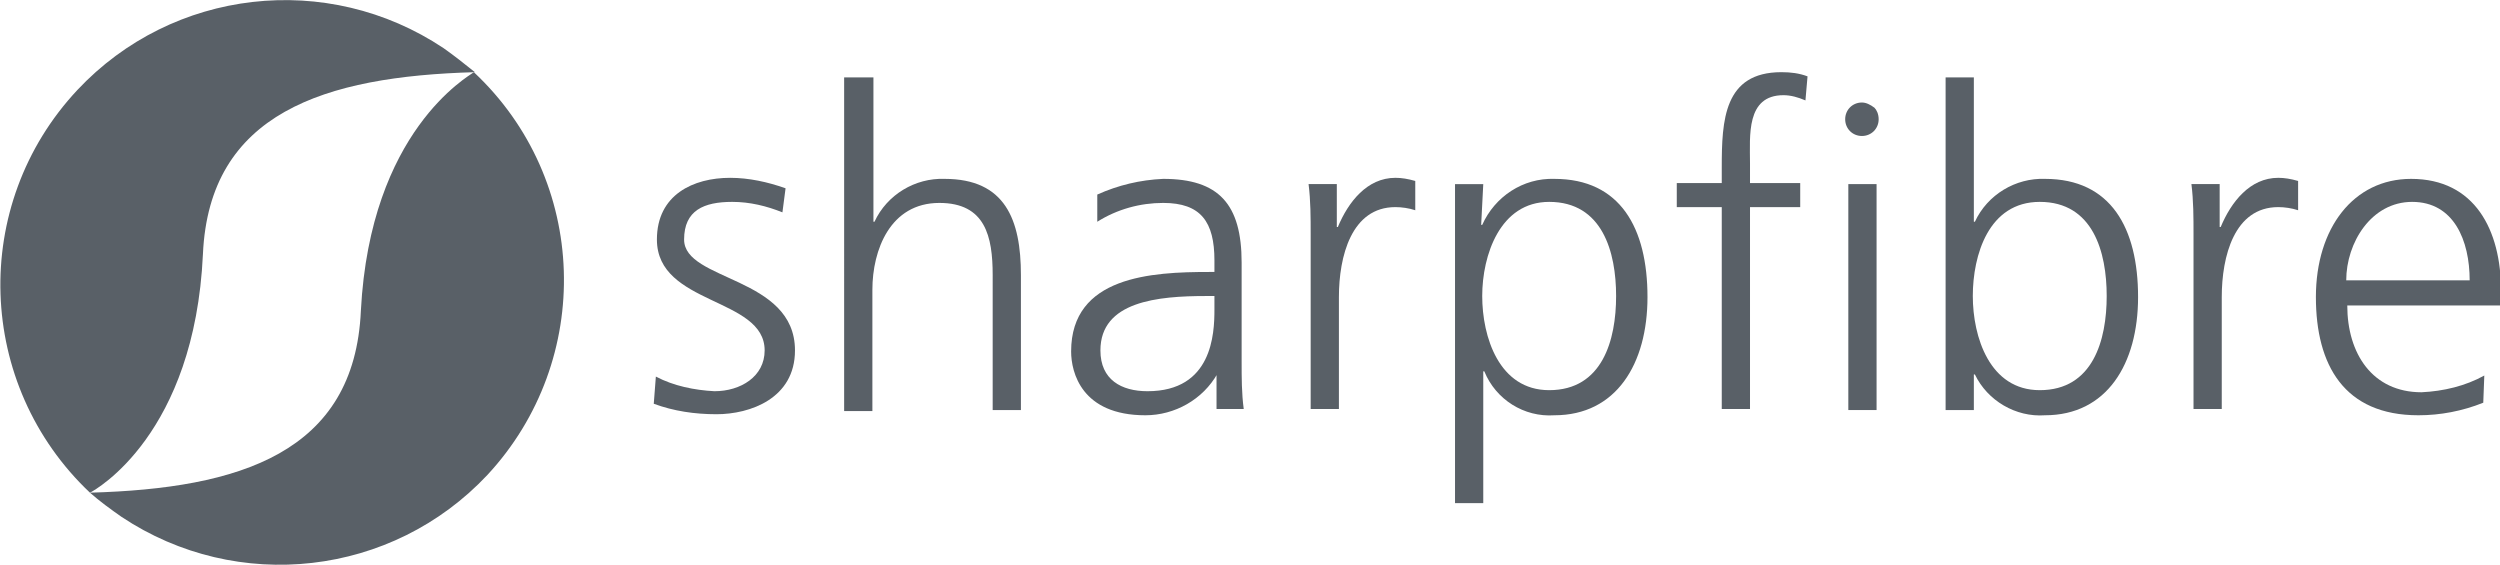 <?xml version="1.0" encoding="UTF-8"?>
<!-- Generator: Adobe Illustrator 22.1.0, SVG Export Plug-In . SVG Version: 6.00 Build 0)  -->
<svg xmlns="http://www.w3.org/2000/svg" xmlns:xlink="http://www.w3.org/1999/xlink" version="1.1" id="Layer_1" x="0px" y="0px" viewBox="0 0 239 54" style="enable-background:new 0 0 239 54;" xml:space="preserve">
<style type="text/css">
	.st0{fill:#596067;}
</style>
<g id="sharpfibre_white_logo" transform="translate(119.5 27)">
	<g id="sharpfibre_white_logo-2" transform="translate(-119.5 -27)">
		<path id="Path_808" class="st0" d="M8.6,47.1C-2.3,36.8-2.9,19.6,7.4,8.6c9.1-9.7,23.9-11.4,35-4c1,0.7,2,1.5,3,2.3l0,0    C31,7.3,20,10.8,19.4,24.3C18.6,41.5,9.2,46.8,8.6,47.1z"></path>
		<path id="Path_809" class="st0" d="M45.3,6.9c11,10.3,11.5,27.5,1.3,38.5c-9.1,9.7-23.9,11.4-35,4c-1-0.7-2.1-1.5-3-2.3l0,0    c14.3-0.4,25.3-3.8,25.9-17.4C35.4,12.5,44.8,7.3,45.3,6.9L45.3,6.9z"></path>
		<path id="Path_810" class="st0" d="M62.7,36c1.7,0.9,3.7,1.3,5.6,1.4c2.5,0,4.8-1.4,4.8-3.9c0-5.1-10.3-4.3-10.3-10.6    c0-4.3,3.5-5.9,7-5.9c1.8,0,3.6,0.4,5.3,1l-0.3,2.3c-1.5-0.6-3.1-1-4.8-1c-2.7,0-4.6,0.8-4.6,3.6c0,4,10.6,3.5,10.6,10.6    c0,4.6-4.3,6.1-7.5,6.1c-2.1,0-4.1-0.3-6-1L62.7,36z"></path>
		<path id="Path_811" class="st0" d="M80.8,7.4h2.7v13.8h0.1c1.2-2.6,3.9-4.2,6.7-4.1c5.8,0,7.3,3.9,7.3,9.2v12.9h-2.7V26.3    c0-3.7-0.7-6.9-5.1-6.9c-4.7,0-6.4,4.5-6.4,8.3v11.6h-2.7V7.4z"></path>
		<path id="Path_812" class="st0" d="M116.4,35.7L116.4,35.7c-1.4,2.5-4.1,4-6.9,4c-6.1,0-7.1-4.1-7.1-6.1c0-7.2,7.7-7.6,13.2-7.6    h0.5v-1.1c0-3.7-1.3-5.5-4.9-5.5c-2.2,0-4.4,0.6-6.3,1.8v-2.6c2-0.9,4.1-1.4,6.3-1.5c5.3,0,7.5,2.4,7.5,8v9.5c0,1.5,0,3,0.2,4.5    h-2.6V35.7z M116.1,28.3h-0.8c-4.6,0-10.1,0.5-10.1,5.2c0,2.8,2,3.9,4.5,3.9c6.2,0,6.4-5.5,6.4-7.8V28.3z"></path>
		<path id="Path_813" class="st0" d="M125.3,22.4c0-1.6,0-3.2-0.2-4.8h2.7v4.1h0.1c1-2.4,2.8-4.7,5.5-4.7c0.6,0,1.2,0.1,1.9,0.3v2.8    c-0.6-0.2-1.3-0.3-1.9-0.3c-4.2,0-5.4,4.7-5.4,8.6v10.7h-2.7V22.4z"></path>
		<path id="Path_814" class="st0" d="M139.1,17.6h2.7l-0.2,3.9h0.1c1.2-2.7,3.9-4.5,6.9-4.4c6.3,0,8.9,4.7,8.9,11.3    c0,6.4-3,11.3-8.9,11.3c-2.9,0.2-5.6-1.5-6.7-4.2h-0.1v12.6h-2.7V17.6z M148.1,19.3c-4.7,0-6.4,5.1-6.4,9s1.6,9,6.4,9    c5.1,0,6.4-4.8,6.4-9S153.2,19.3,148.1,19.3L148.1,19.3z"></path>
		<path id="Path_815" class="st0" d="M164.6,19.8h-4.3v-2.3h4.3V16c0-4.5,0.2-9.1,5.7-9.1c0.9,0,1.7,0.1,2.5,0.4l-0.2,2.3    c-0.7-0.3-1.4-0.5-2.1-0.5c-3.6,0-3.2,3.9-3.2,6.5v1.9h4.8v2.3h-4.8v19.3h-2.7V19.8z"></path>
		<path id="Path_816" class="st0" d="M176.7,17.6h2.7v21.6h-2.7V17.6z"></path>
		<path id="Path_817" class="st0" d="M186,7.4h2.7v13.8h0.1c1.2-2.6,3.9-4.2,6.7-4.1c6.3,0,8.9,4.7,8.9,11.3c0,6.4-3,11.3-8.9,11.3    c-2.8,0.2-5.5-1.4-6.7-3.9h-0.1v3.4H186V7.4z M195,19.3c-4.9,0-6.4,5.1-6.4,9s1.6,9,6.4,9c5.1,0,6.4-4.8,6.4-9    S200.1,19.3,195,19.3L195,19.3z"></path>
		<path id="Path_818" class="st0" d="M209.7,22.4c0-1.6,0-3.2-0.2-4.8h2.7v4.1h0.1c1-2.4,2.8-4.7,5.5-4.7c0.6,0,1.2,0.1,1.9,0.3v2.8    c-0.6-0.2-1.3-0.3-1.9-0.3c-4.2,0-5.4,4.7-5.4,8.6v10.7h-2.7L209.7,22.4z"></path>
		<path id="Path_819" class="st0" d="M237.4,38.5c-2,0.8-4.1,1.2-6.2,1.2c-7.1,0-9.8-4.8-9.8-11.3c0-6.6,3.6-11.3,9.1-11.3    c6.1,0,8.6,4.9,8.6,10.7v1.4h-14.7c0,4.6,2.4,8.3,7.1,8.3c2.1-0.1,4.2-0.6,6-1.6L237.4,38.5z M236.1,26.8c0-3.8-1.5-7.5-5.5-7.5    c-3.9,0-6.3,3.9-6.3,7.5H236.1z"></path>
		<path id="Path_820" class="st0" d="M179.6,11.4c0,0.9-0.7,1.6-1.6,1.6c-0.9,0-1.6-0.7-1.6-1.6c0-0.9,0.7-1.6,1.6-1.6    c0.4,0,0.8,0.2,1.2,0.5C179.4,10.5,179.6,10.9,179.6,11.4z"></path>
	</g>
</g>
</svg>
